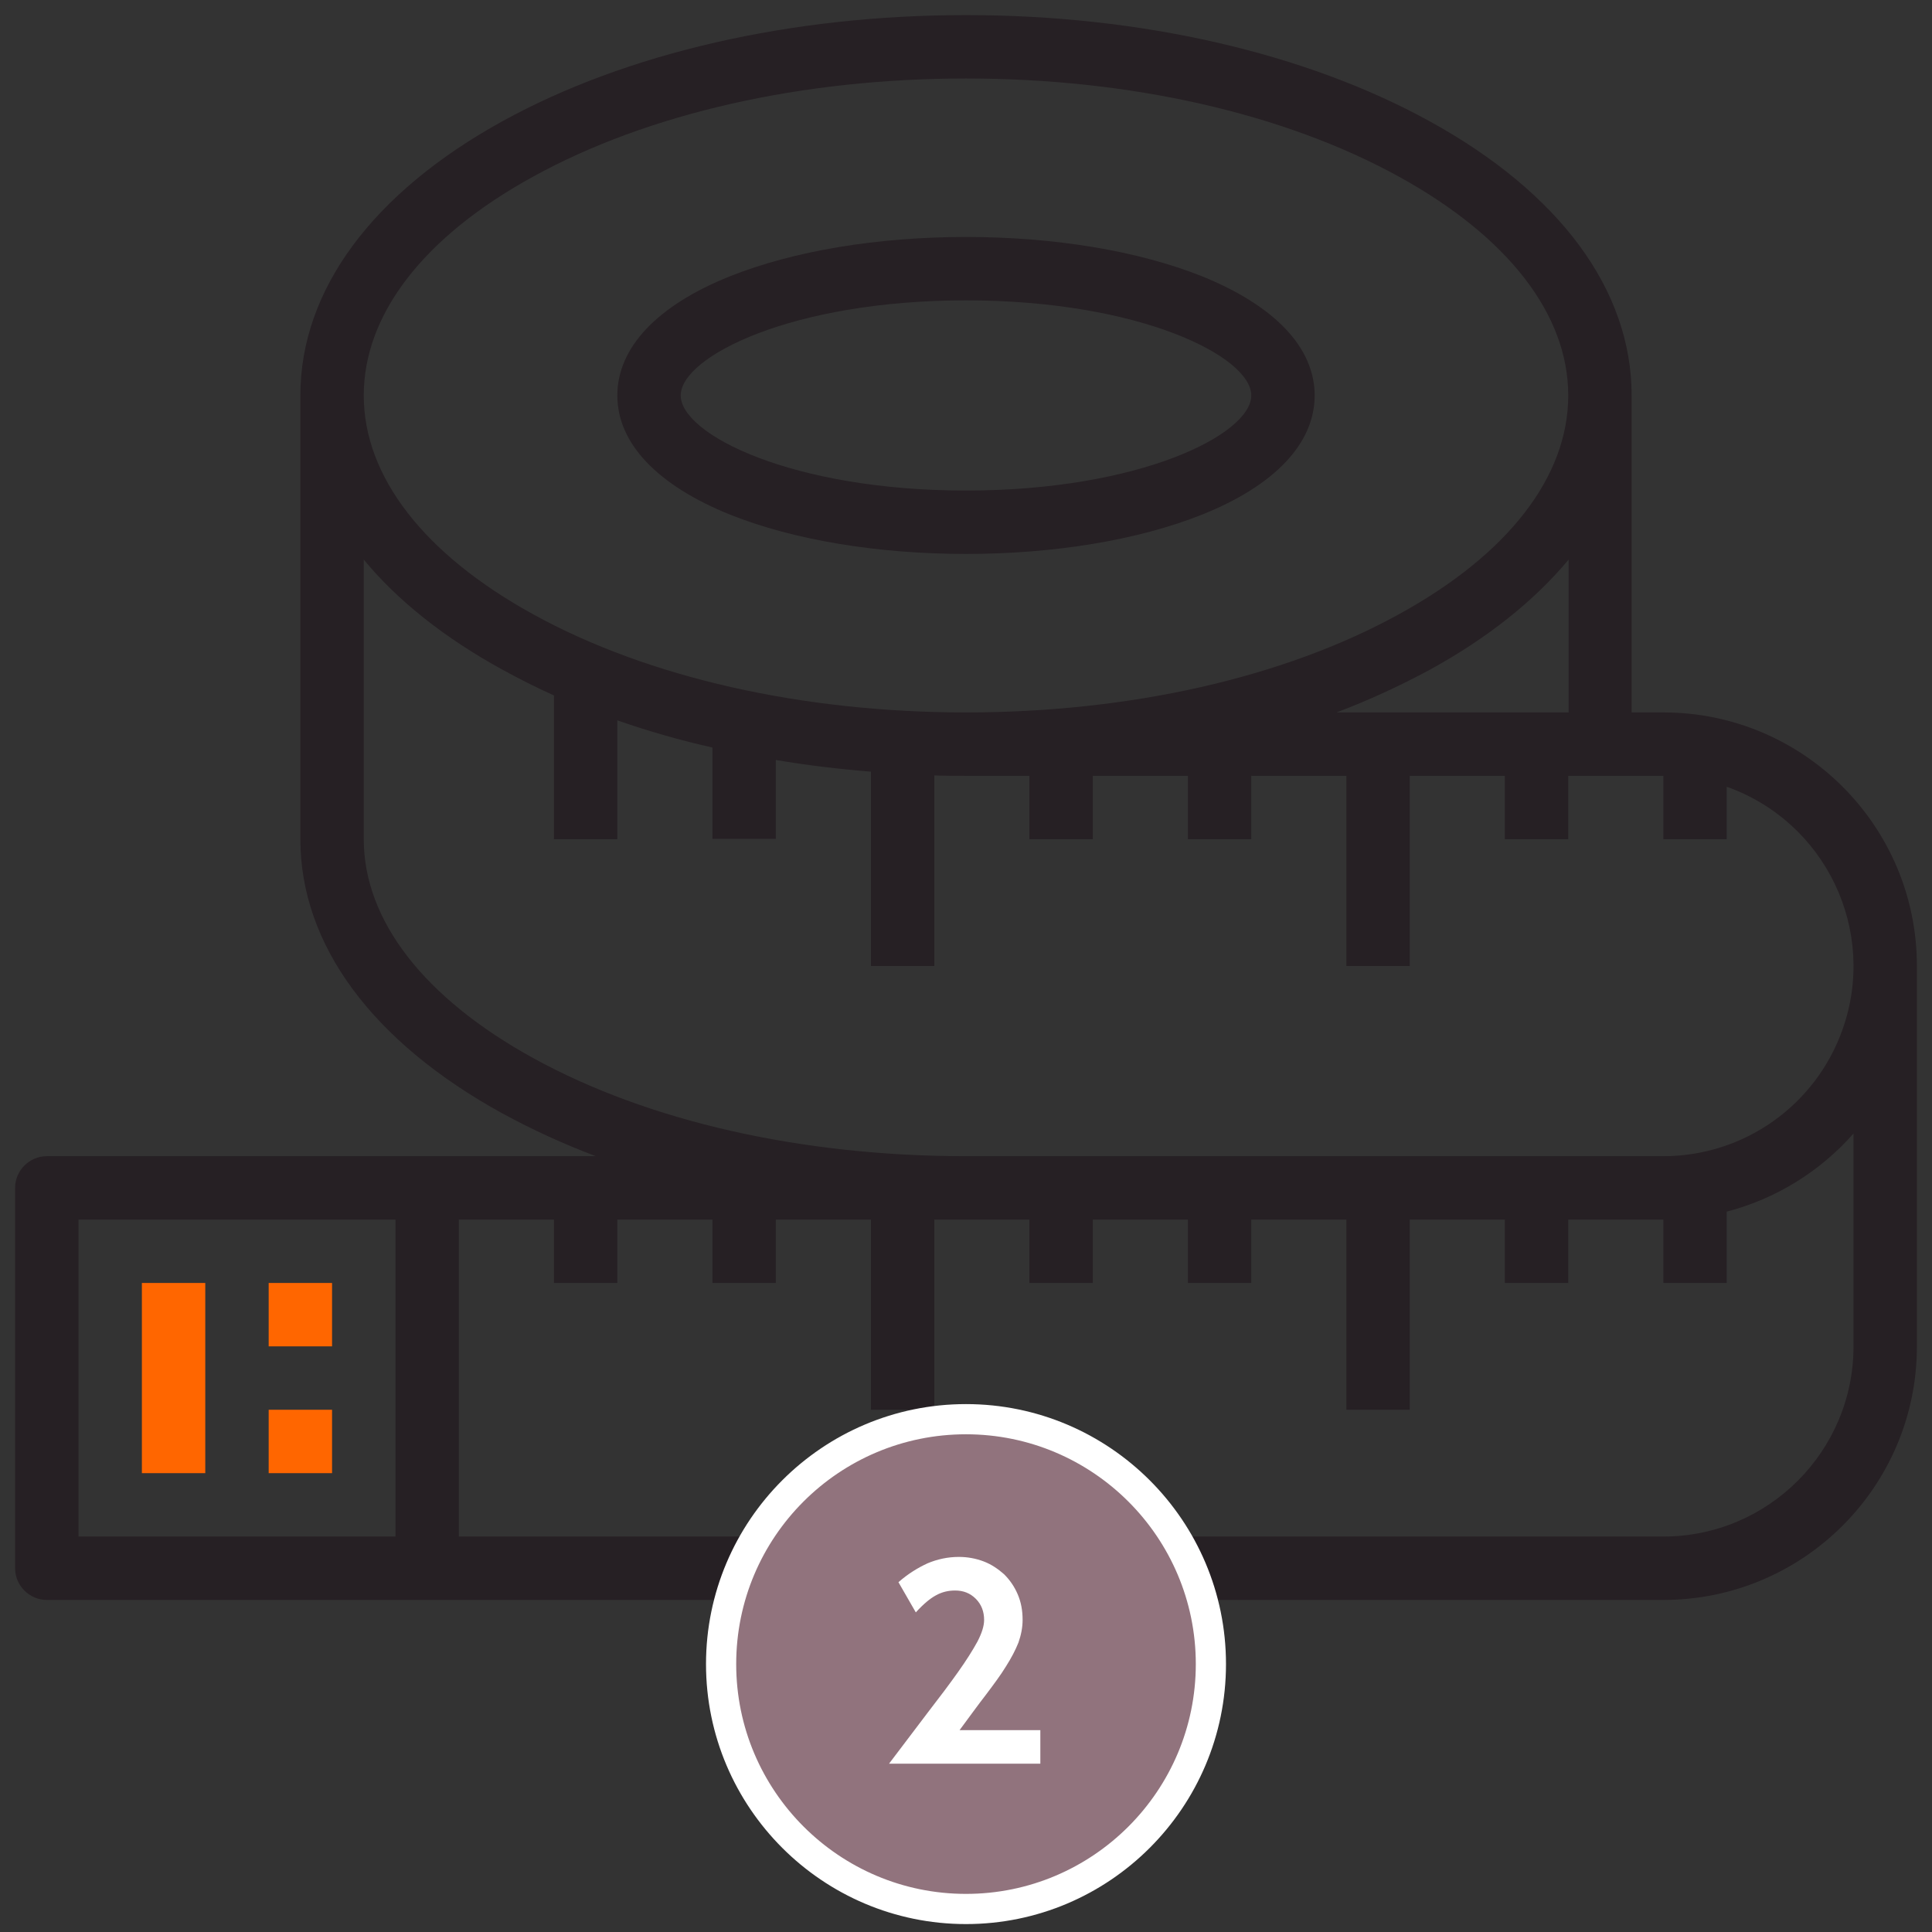 <?xml version="1.0" encoding="utf-8"?>
<!-- Generator: Adobe Illustrator 22.1.0, SVG Export Plug-In . SVG Version: 6.00 Build 0)  -->
<svg version="1.1" id="Outline" xmlns="http://www.w3.org/2000/svg" xmlns:xlink="http://www.w3.org/1999/xlink" x="0px" y="0px"
	 viewBox="0 0 512 512" style="enable-background:new 0 0 512 512;" xml:space="preserve">
<rect x="0" y="0" width="512" height="512" fill="#333333" stroke="none"/>
<style type="text/css">
	.st0{fill:#FF6600;}
	.st1{fill:#262024;}
	.st2{fill:#91737D;}
	.st3{fill:#FFFFFF;}
	.st4{fill:none;}
	.st5{enable-background:new    ;}
</style>
<rect x="37.6" y="340" class="st0" width="16.8" height="50.4"/>
<rect x="71.2" y="340" class="st0" width="16.8" height="16.8"/>
<rect x="71.2" y="373.6" class="st0" width="16.8" height="16.8"/>
<path class="st1" d="M193.5,136.4c16.8,6.7,39,10.4,62.5,10.4s45.7-3.7,62.5-10.4c19.3-7.7,29.9-18.9,29.9-31.6S337.8,81,318.5,73.2
	c-16.8-6.7-39-10.4-62.5-10.4s-45.7,3.7-62.5,10.4c-19.3,7.7-29.9,18.9-29.9,31.6S174.2,128.6,193.5,136.4z M256,79.6
	c46.1,0,75.6,14.9,75.6,25.2S302.1,130,256,130s-75.6-14.9-75.6-25.2S209.9,79.6,256,79.6z"/>
<path class="st1" d="M440.8,188.8h-8.4v-84c0-27.9-19-53.7-53.6-72.7C345.9,14,302.3,4,256,4s-89.9,10-122.8,28.1
	c-34.5,19-53.6,44.8-53.6,72.7v117.6c0,27.9,19,53.7,53.6,72.7c7.9,4.3,16.2,8.1,24.7,11.3H12.4c-4.6,0-8.4,3.8-8.4,8.4v100.8
	c0,4.6,3.8,8.4,8.4,8.4h428.4c37.1,0,67.2-30.1,67.2-67.2V256C508,218.9,477.9,188.8,440.8,188.8z M104.8,407.2h-84v-84h84V407.2z
	 M415.6,188.8h-61.4c8.5-3.2,16.7-7,24.7-11.3c15.5-8.5,27.8-18.4,36.8-29.2v40.5H415.6z M141.3,46.8c30.5-16.8,71.3-26,114.7-26
	s84.2,9.2,114.7,26c28.9,15.9,44.9,36.5,44.9,58s-15.9,42.1-44.9,58c-30.5,16.8-71.3,26-114.7,26s-84.2-9.2-114.7-26
	c-28.9-15.9-44.9-36.5-44.9-58S112.3,62.7,141.3,46.8z M141.3,280.4c-28.9-15.9-44.9-36.5-44.9-58v-74.1
	c8.9,10.8,21.3,20.7,36.8,29.2c4.4,2.4,8.9,4.7,13.6,6.8v38.1h16.8v-31.5c8.3,2.9,16.7,5.3,25.2,7.2v24.2h16.8v-20.9
	c8.2,1.4,16.6,2.4,25.2,3.1V256h16.8v-50.5c2.8,0.1,5.6,0.1,8.4,0.1h16.8v16.8h16.8v-16.8h25.2v16.8h16.8v-16.8h25.2V256h16.8v-50.4
	h25.2v16.8h16.8v-16.8h25.2v16.8h16.8v-13.9c26.2,9.3,40,38.1,30.7,64.3c-7.1,20.1-26.1,33.6-47.5,33.6H256
	C212.5,306.4,171.8,297.2,141.3,280.4z M491.2,356.8c0,27.8-22.6,50.4-50.4,50.4H121.6v-84h25.2V340h16.8v-16.8h25.2V340h16.8v-16.8
	h25.2v50.4h16.8v-50.4h25.2V340h16.8v-16.8h25.2V340h16.8v-16.8h25.2v50.4h16.8v-50.4h25.2V340h16.8v-16.8h25.2V340h16.8v-18.9
	c13-3.4,24.7-10.6,33.6-20.7V356.8z"/>
<g>
	<circle class="st2" cx="256" cy="441" r="64.9"/>
	<path class="st3" d="M256,380.1c33.6,0,60.9,27.3,60.9,60.9s-27.3,60.9-60.9,60.9s-60.9-27.3-60.9-60.9
		C195.1,407.3,222.4,380.1,256,380.1 M256,372.1c-38,0-68.9,30.9-68.9,68.9s30.9,68.9,68.9,68.9s68.9-30.9,68.9-68.9
		S294,372.1,256,372.1L256,372.1z"/>
</g>
<rect x="205.3" y="411.2" class="st4" width="101.6" height="86.9"/>
<g class="st5">
	<path class="st3" d="M238.1,419.3c2.5-2.2,5.1-3.8,7.7-5c2.6-1.1,5.4-1.7,8.3-1.7c2.3,0,4.5,0.4,6.6,1.2c2.1,0.8,3.8,2,5.4,3.4
		c1.5,1.5,2.7,3.2,3.6,5.3c0.9,2.1,1.3,4.3,1.3,6.8c0,2-0.4,4-1.1,6c-0.8,2-1.9,4.1-3.3,6.3c-1.4,2.3-3.2,4.7-5.3,7.5
		c-2.1,2.7-4.4,5.9-7,9.4h21.4v8.9h-40.1c3.8-5,7.2-9.5,10.3-13.6c3.1-4,5.8-7.6,8-10.7c2.2-3.1,3.9-5.8,5.1-8
		c1.2-2.3,1.8-4.2,1.8-5.8c0-2.2-0.7-4.1-2.2-5.6c-1.5-1.5-3.3-2.2-5.5-2.2c-1.8,0-3.5,0.4-5.1,1.3c-1.5,0.8-3.3,2.3-5.3,4.5
		L238.1,419.3z"/>
</g>
</svg>
